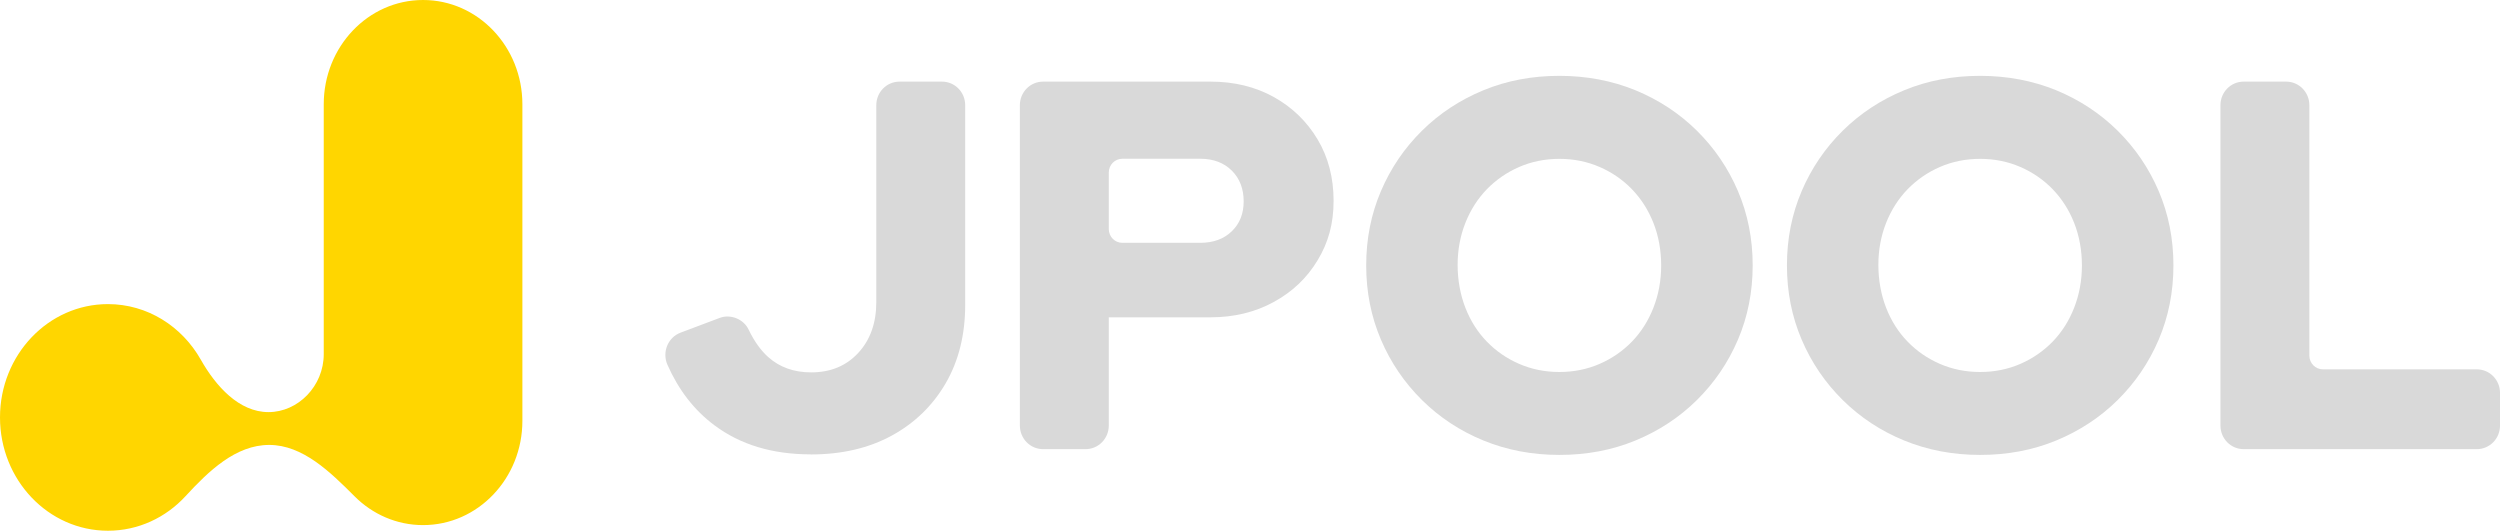 <svg width="179" height="38" viewBox="0 0 179 38" fill="none" xmlns="http://www.w3.org/2000/svg">
<g clip-path="url(#clip0_6316_23086)">
<path d="M58.041 32.532C55.303 32.532 53.005 31.84 51.142 30.442C49.706 29.37 48.59 27.931 47.789 26.119C47.395 25.217 47.815 24.165 48.724 23.819L51.535 22.761C52.31 22.469 53.245 22.849 53.599 23.595C54 24.43 54.468 25.088 55.009 25.57C55.824 26.296 56.845 26.662 58.081 26.662C59.464 26.662 60.586 26.201 61.447 25.271C62.309 24.342 62.743 23.127 62.743 21.627V7.533C62.743 6.597 63.484 5.844 64.406 5.844H67.445C68.367 5.844 69.108 6.597 69.108 7.533V21.824C69.108 23.955 68.647 25.821 67.719 27.429C66.791 29.03 65.501 30.286 63.852 31.188C62.195 32.091 60.265 32.539 58.041 32.539V32.532Z" fill="#D9D9D9"/>
<path d="M73.023 30.469V7.533C73.023 6.597 73.765 5.844 74.686 5.844H86.675C88.379 5.844 89.888 6.217 91.211 6.95C92.533 7.689 93.575 8.701 94.337 9.976C95.098 11.252 95.485 12.718 95.485 14.373C95.485 16.029 95.105 17.373 94.337 18.642C93.575 19.91 92.526 20.901 91.191 21.627C89.862 22.353 88.352 22.72 86.675 22.72H79.389V30.469C79.389 31.405 78.647 32.159 77.725 32.159H74.686C73.765 32.159 73.023 31.405 73.023 30.469ZM79.389 16.402C79.389 16.945 79.823 17.386 80.357 17.386H85.941C86.876 17.386 87.631 17.108 88.198 16.558C88.766 16.009 89.047 15.296 89.047 14.414C89.047 13.532 88.766 12.779 88.198 12.216C87.631 11.652 86.876 11.367 85.941 11.367H80.357C79.823 11.367 79.389 11.808 79.389 12.351V16.402Z" fill="#D9D9D9"/>
<path d="M111.653 32.572C109.702 32.572 107.892 32.227 106.216 31.541C104.539 30.856 103.07 29.885 101.814 28.644C100.559 27.402 99.577 25.963 98.876 24.321C98.174 22.679 97.82 20.908 97.82 19.001C97.82 17.094 98.174 15.323 98.876 13.681C99.577 12.039 100.559 10.6 101.814 9.359C103.07 8.117 104.539 7.153 106.216 6.461C107.892 5.769 109.709 5.43 111.653 5.43C113.596 5.43 115.413 5.776 117.096 6.461C118.773 7.153 120.242 8.117 121.498 9.359C122.753 10.6 123.735 12.039 124.437 13.681C125.138 15.323 125.492 17.094 125.492 19.001C125.492 20.908 125.138 22.679 124.437 24.321C123.735 25.963 122.753 27.402 121.498 28.644C120.242 29.885 118.773 30.849 117.096 31.541C115.42 32.233 113.603 32.572 111.653 32.572ZM111.653 26.635C112.688 26.635 113.65 26.438 114.538 26.052C115.426 25.665 116.195 25.129 116.849 24.457C117.504 23.778 118.018 22.971 118.385 22.034C118.753 21.091 118.94 20.087 118.94 19.008C118.94 17.929 118.753 16.891 118.385 15.961C118.018 15.031 117.504 14.231 116.849 13.552C116.195 12.874 115.426 12.344 114.538 11.957C113.65 11.571 112.688 11.374 111.653 11.374C110.617 11.374 109.656 11.571 108.767 11.957C107.879 12.344 107.111 12.88 106.456 13.552C105.802 14.231 105.288 15.031 104.92 15.961C104.553 16.891 104.366 17.895 104.366 18.967C104.366 20.039 104.553 21.091 104.92 22.034C105.288 22.977 105.802 23.785 106.456 24.457C107.111 25.135 107.879 25.665 108.767 26.052C109.656 26.438 110.617 26.635 111.653 26.635Z" fill="#D9D9D9"/>
<path d="M141.778 32.572C139.827 32.572 138.017 32.227 136.341 31.541C134.664 30.856 133.195 29.885 131.939 28.644C130.684 27.402 129.702 25.963 129.001 24.321C128.299 22.679 127.945 20.908 127.945 19.001C127.945 17.094 128.299 15.323 129.001 13.681C129.702 12.039 130.684 10.6 131.939 9.359C133.195 8.117 134.664 7.153 136.341 6.461C138.017 5.769 139.834 5.43 141.778 5.43C143.721 5.43 145.538 5.776 147.221 6.461C148.898 7.153 150.367 8.117 151.623 9.359C152.878 10.6 153.86 12.039 154.562 13.681C155.263 15.323 155.617 17.094 155.617 19.001C155.617 20.908 155.263 22.679 154.562 24.321C153.86 25.963 152.878 27.402 151.623 28.644C150.367 29.885 148.898 30.849 147.221 31.541C145.545 32.233 143.728 32.572 141.778 32.572ZM141.778 26.635C142.813 26.635 143.775 26.438 144.663 26.052C145.551 25.665 146.32 25.129 146.974 24.457C147.629 23.778 148.143 22.971 148.51 22.034C148.878 21.091 149.065 20.087 149.065 19.008C149.065 17.929 148.878 16.891 148.51 15.961C148.143 15.031 147.629 14.231 146.974 13.552C146.32 12.874 145.551 12.344 144.663 11.957C143.775 11.571 142.813 11.374 141.778 11.374C140.742 11.374 139.781 11.571 138.892 11.957C138.004 12.344 137.236 12.88 136.581 13.552C135.927 14.231 135.413 15.031 135.045 15.961C134.678 16.891 134.491 17.895 134.491 18.967C134.491 20.039 134.678 21.091 135.045 22.034C135.413 22.977 135.927 23.785 136.581 24.457C137.236 25.135 138.004 25.665 138.892 26.052C139.781 26.438 140.742 26.635 141.778 26.635Z" fill="#D9D9D9"/>
<path d="M158.984 30.469V7.533C158.984 6.597 159.726 5.844 160.647 5.844H163.686C164.608 5.844 165.35 6.597 165.35 7.533V25.461C165.35 26.004 165.784 26.445 166.318 26.445H177.339C178.26 26.445 179.002 27.198 179.002 28.135V30.469C179.002 31.405 178.26 32.159 177.339 32.159H160.647C159.726 32.159 158.984 31.405 158.984 30.469Z" fill="#D9D9D9"/>
<path d="M37.403 7.465V30.132C37.403 34.255 34.218 37.597 30.291 37.597C28.389 37.597 26.661 36.812 25.385 35.534C23.648 33.795 21.675 31.857 19.274 31.857C16.872 31.857 14.935 33.734 13.282 35.528C11.877 37.054 9.908 38 7.727 38C3.46 38 0 34.367 0 29.887C0 25.407 3.46 21.774 7.727 21.774C10.555 21.774 13.027 23.368 14.374 25.747C15.455 27.654 17.112 29.507 19.225 29.507C21.338 29.507 23.18 27.649 23.18 25.355V7.465C23.18 3.342 26.363 0 30.291 0C34.218 0 37.403 3.342 37.403 7.465Z" fill="#FFD600"/>
</g>
<defs>
<clipPath id="clip0_6316_23086">
<rect width="179" height="38" fill="white"/>
</clipPath>
</defs>
</svg>

